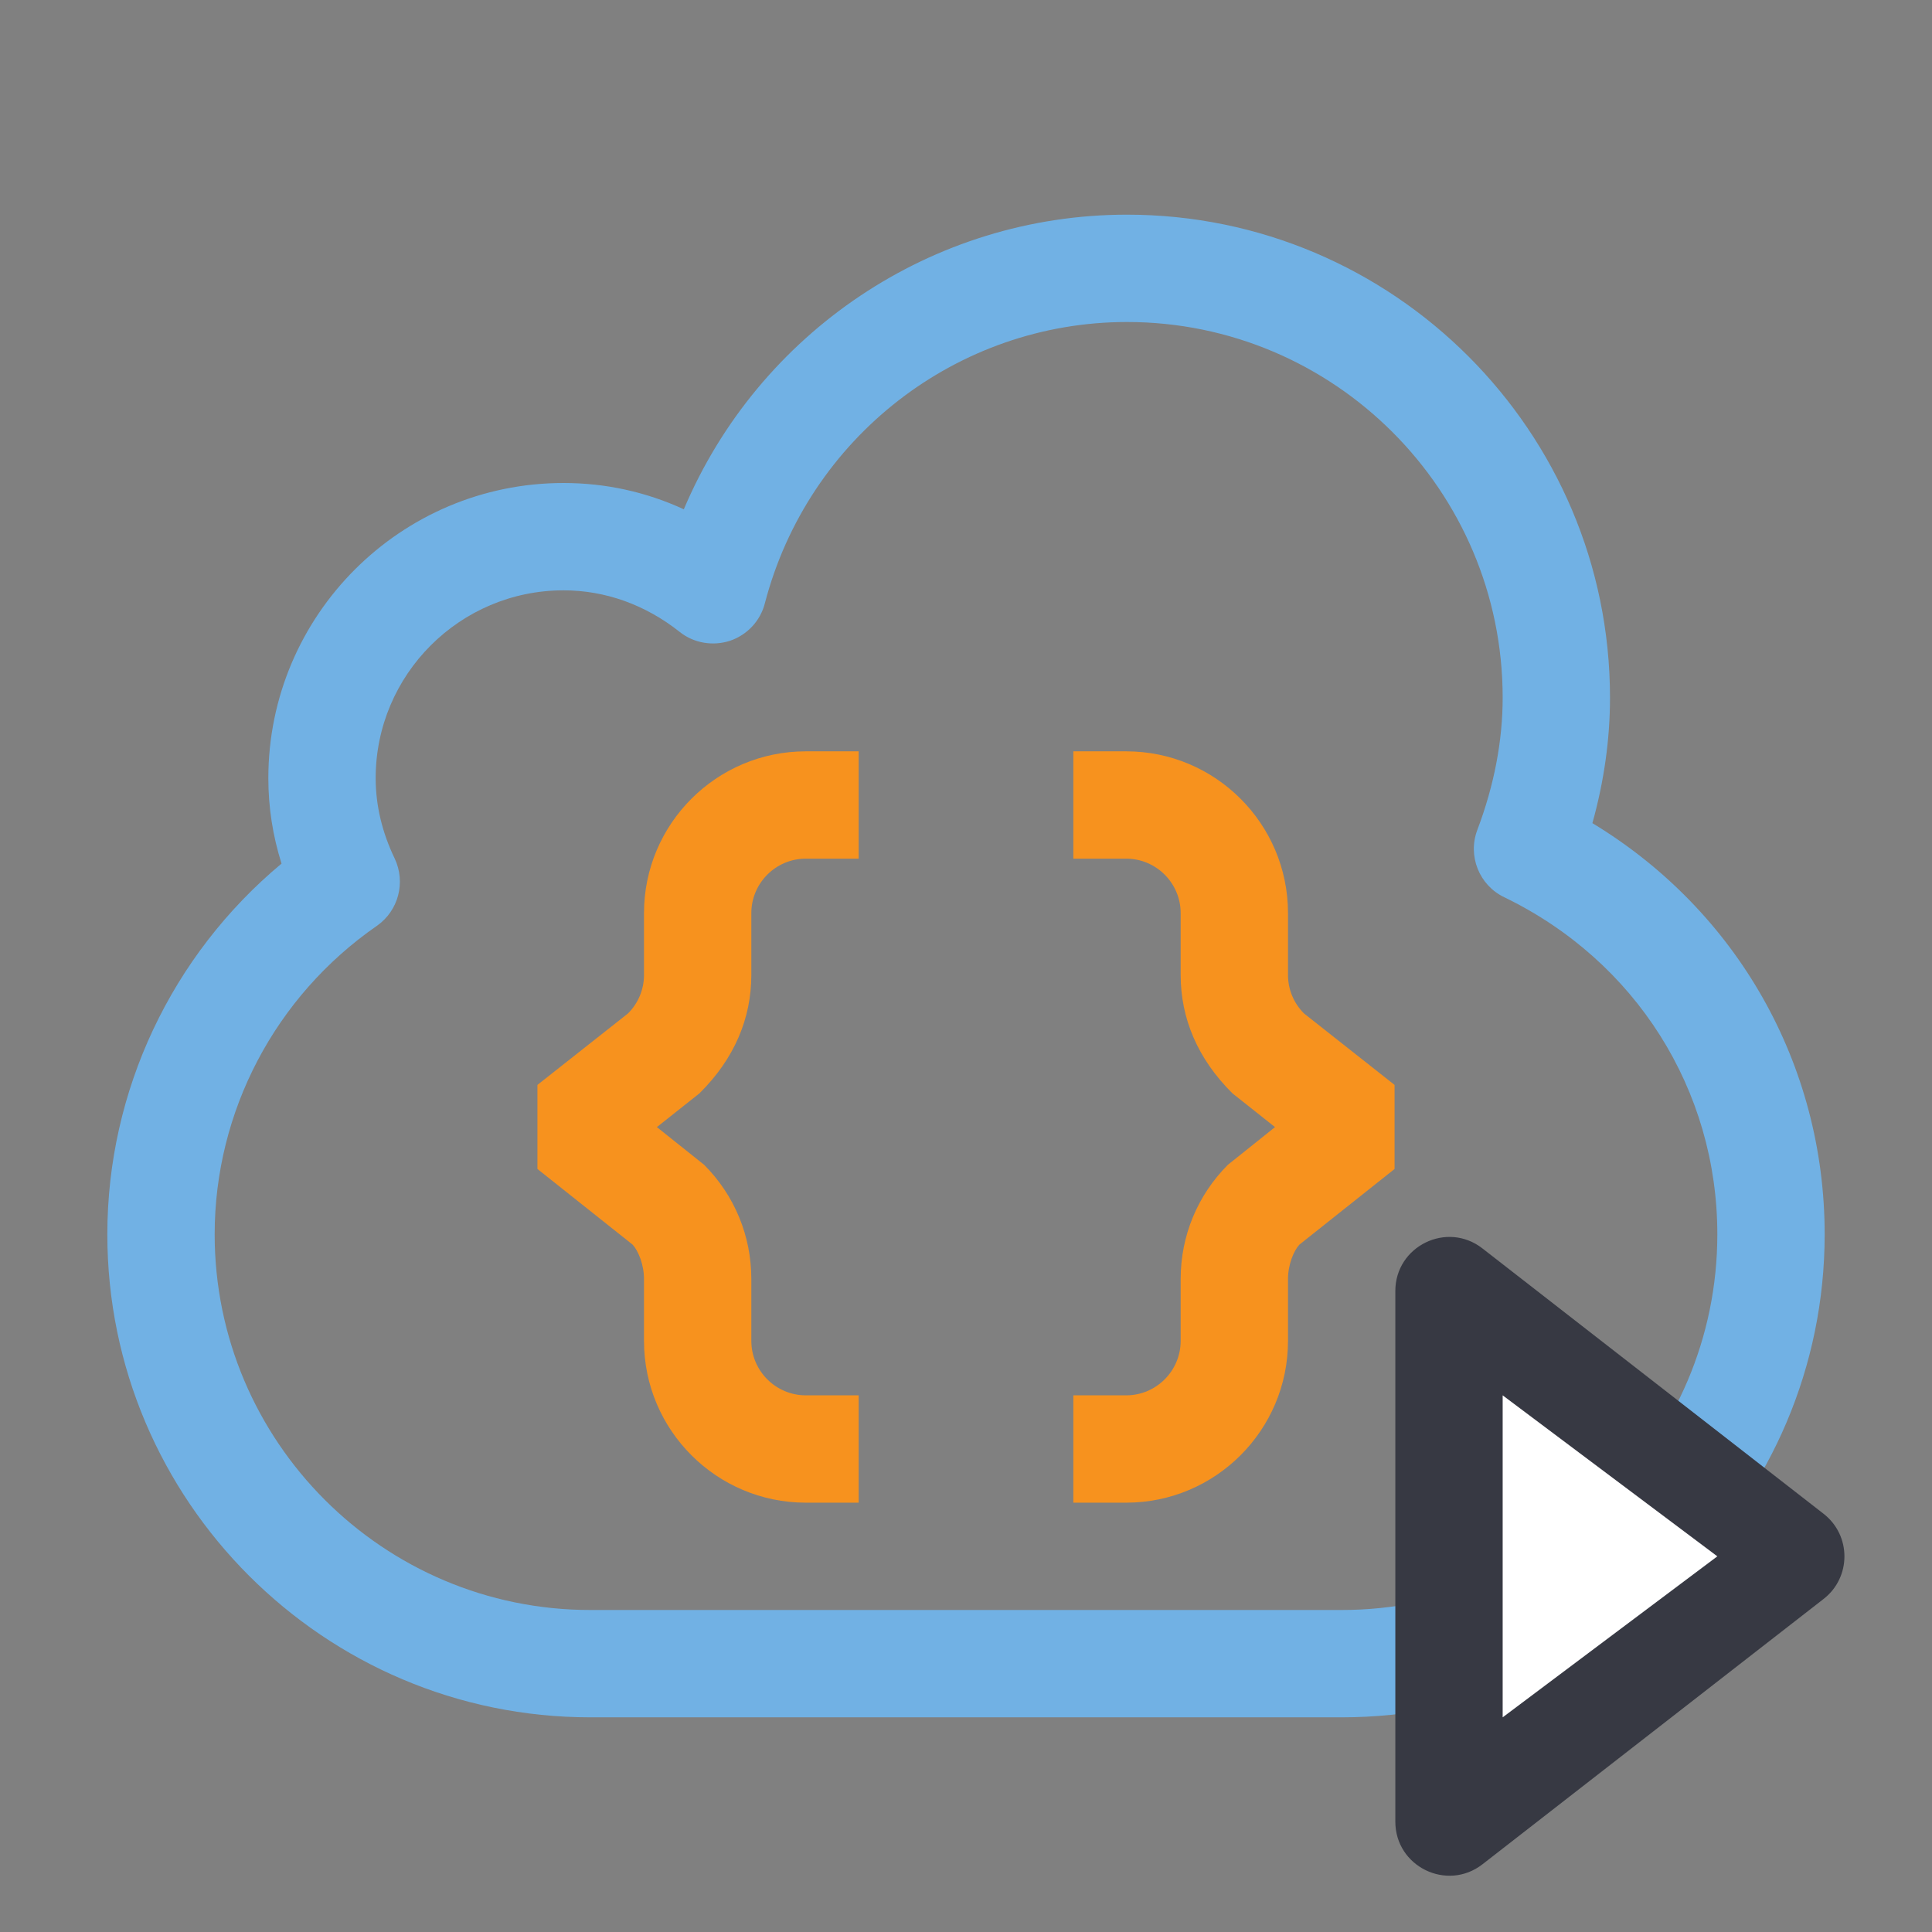 <?xml version="1.0" encoding="utf-8"?>
<svg version="1.1" id="img" xmlns="http://www.w3.org/2000/svg" xmlns:xlink="http://www.w3.org/1999/xlink" x="0px" y="0px"
	 width="18px" height="18px" viewBox="0 0 18 18" style="enable-background:new 0 0 18 18;" xml:space="preserve">
<rect x="0" y="0" width="18" height="18" fill="#808080" stroke="none"/>
<g id="web-rest-client.default">
	<g>
		<g>
			<g>
				<path style="fill:#F7921E;" d="M10.493,14H10v-1h0.493C10.772,13,11,12.772,11,12.493v-0.576c0-0.402,0.156-0.78,0.44-1.065
					l0.439-0.351l-0.396-0.314C11.156,9.863,11,9.485,11,9.083V8.507C11,8.228,10.772,8,10.493,8H10V7h0.493
					C11.324,7,12,7.676,12,8.507v0.576c0,0.135,0.053,0.263,0.149,0.359l0.844,0.666v0.783l-0.887,0.705
					C12.053,11.654,12,11.782,12,11.917v0.576C12,13.324,11.324,14,10.493,14z"/>
			</g>
		</g>
		<g>
			<g>
				<path style="fill:#F7921E;" d="M7.507,14H8v-1H7.507C7.228,13,7,12.772,7,12.493v-0.576c0-0.402-0.156-0.78-0.44-1.065
					L6.12,10.501l0.396-0.314C6.844,9.863,7,9.485,7,9.083V8.507C7,8.228,7.228,8,7.507,8H8V7H7.507C6.676,7,6,7.676,6,8.507v0.576
					c0,0.135-0.053,0.263-0.149,0.359l-0.844,0.666v0.783l0.887,0.705C5.947,11.654,6,11.782,6,11.917v0.576
					C6,13.324,6.676,14,7.507,14z"/>
			</g>
		</g>
		<g>
			<path style="fill:#71B1E4;" d="M12.5,16h-7C3.019,16,1,13.981,1,11.5c0-1.338,0.6-2.602,1.623-3.454
				C2.541,7.786,2.5,7.52,2.5,7.25c0-1.517,1.233-2.75,2.75-2.75c0.391,0,0.77,0.083,1.121,0.245C7.066,3.101,8.683,2,10.5,2
				C12.981,2,15,4.019,15,6.5c0,0.387-0.055,0.778-0.164,1.169C16.181,8.483,17,9.915,17,11.5C17,13.981,14.981,16,12.5,16z
				 M5.25,5.5C4.285,5.5,3.5,6.285,3.5,7.25c0,0.253,0.06,0.505,0.177,0.748C3.782,8.22,3.713,8.485,3.511,8.626
				C2.564,9.282,2,10.356,2,11.5C2,13.43,3.57,15,5.5,15h7c1.93,0,3.5-1.57,3.5-3.5c0-1.346-0.761-2.549-1.986-3.141
				c-0.233-0.112-0.342-0.385-0.25-0.627C13.921,7.317,14,6.902,14,6.5C14,4.57,12.43,3,10.5,3C8.916,3,7.528,4.078,7.126,5.621
				C7.084,5.785,6.961,5.916,6.801,5.97c-0.16,0.052-0.338,0.022-0.469-0.083C6.013,5.634,5.639,5.5,5.25,5.5z"/>
		</g>
	</g>
	<path style="fill:#373943;" d="M16.99,14.897l-3.178,2.472C13.481,17.626,13,17.39,13,16.972v-4.944
		c0-0.418,0.481-0.654,0.811-0.397l3.178,2.472C17.249,14.304,17.249,14.696,16.99,14.897z"/>
	<polygon style="fill:#FFFFFF;" points="16,14.5 14,16 14,13 	"/>
</g>
</svg>
